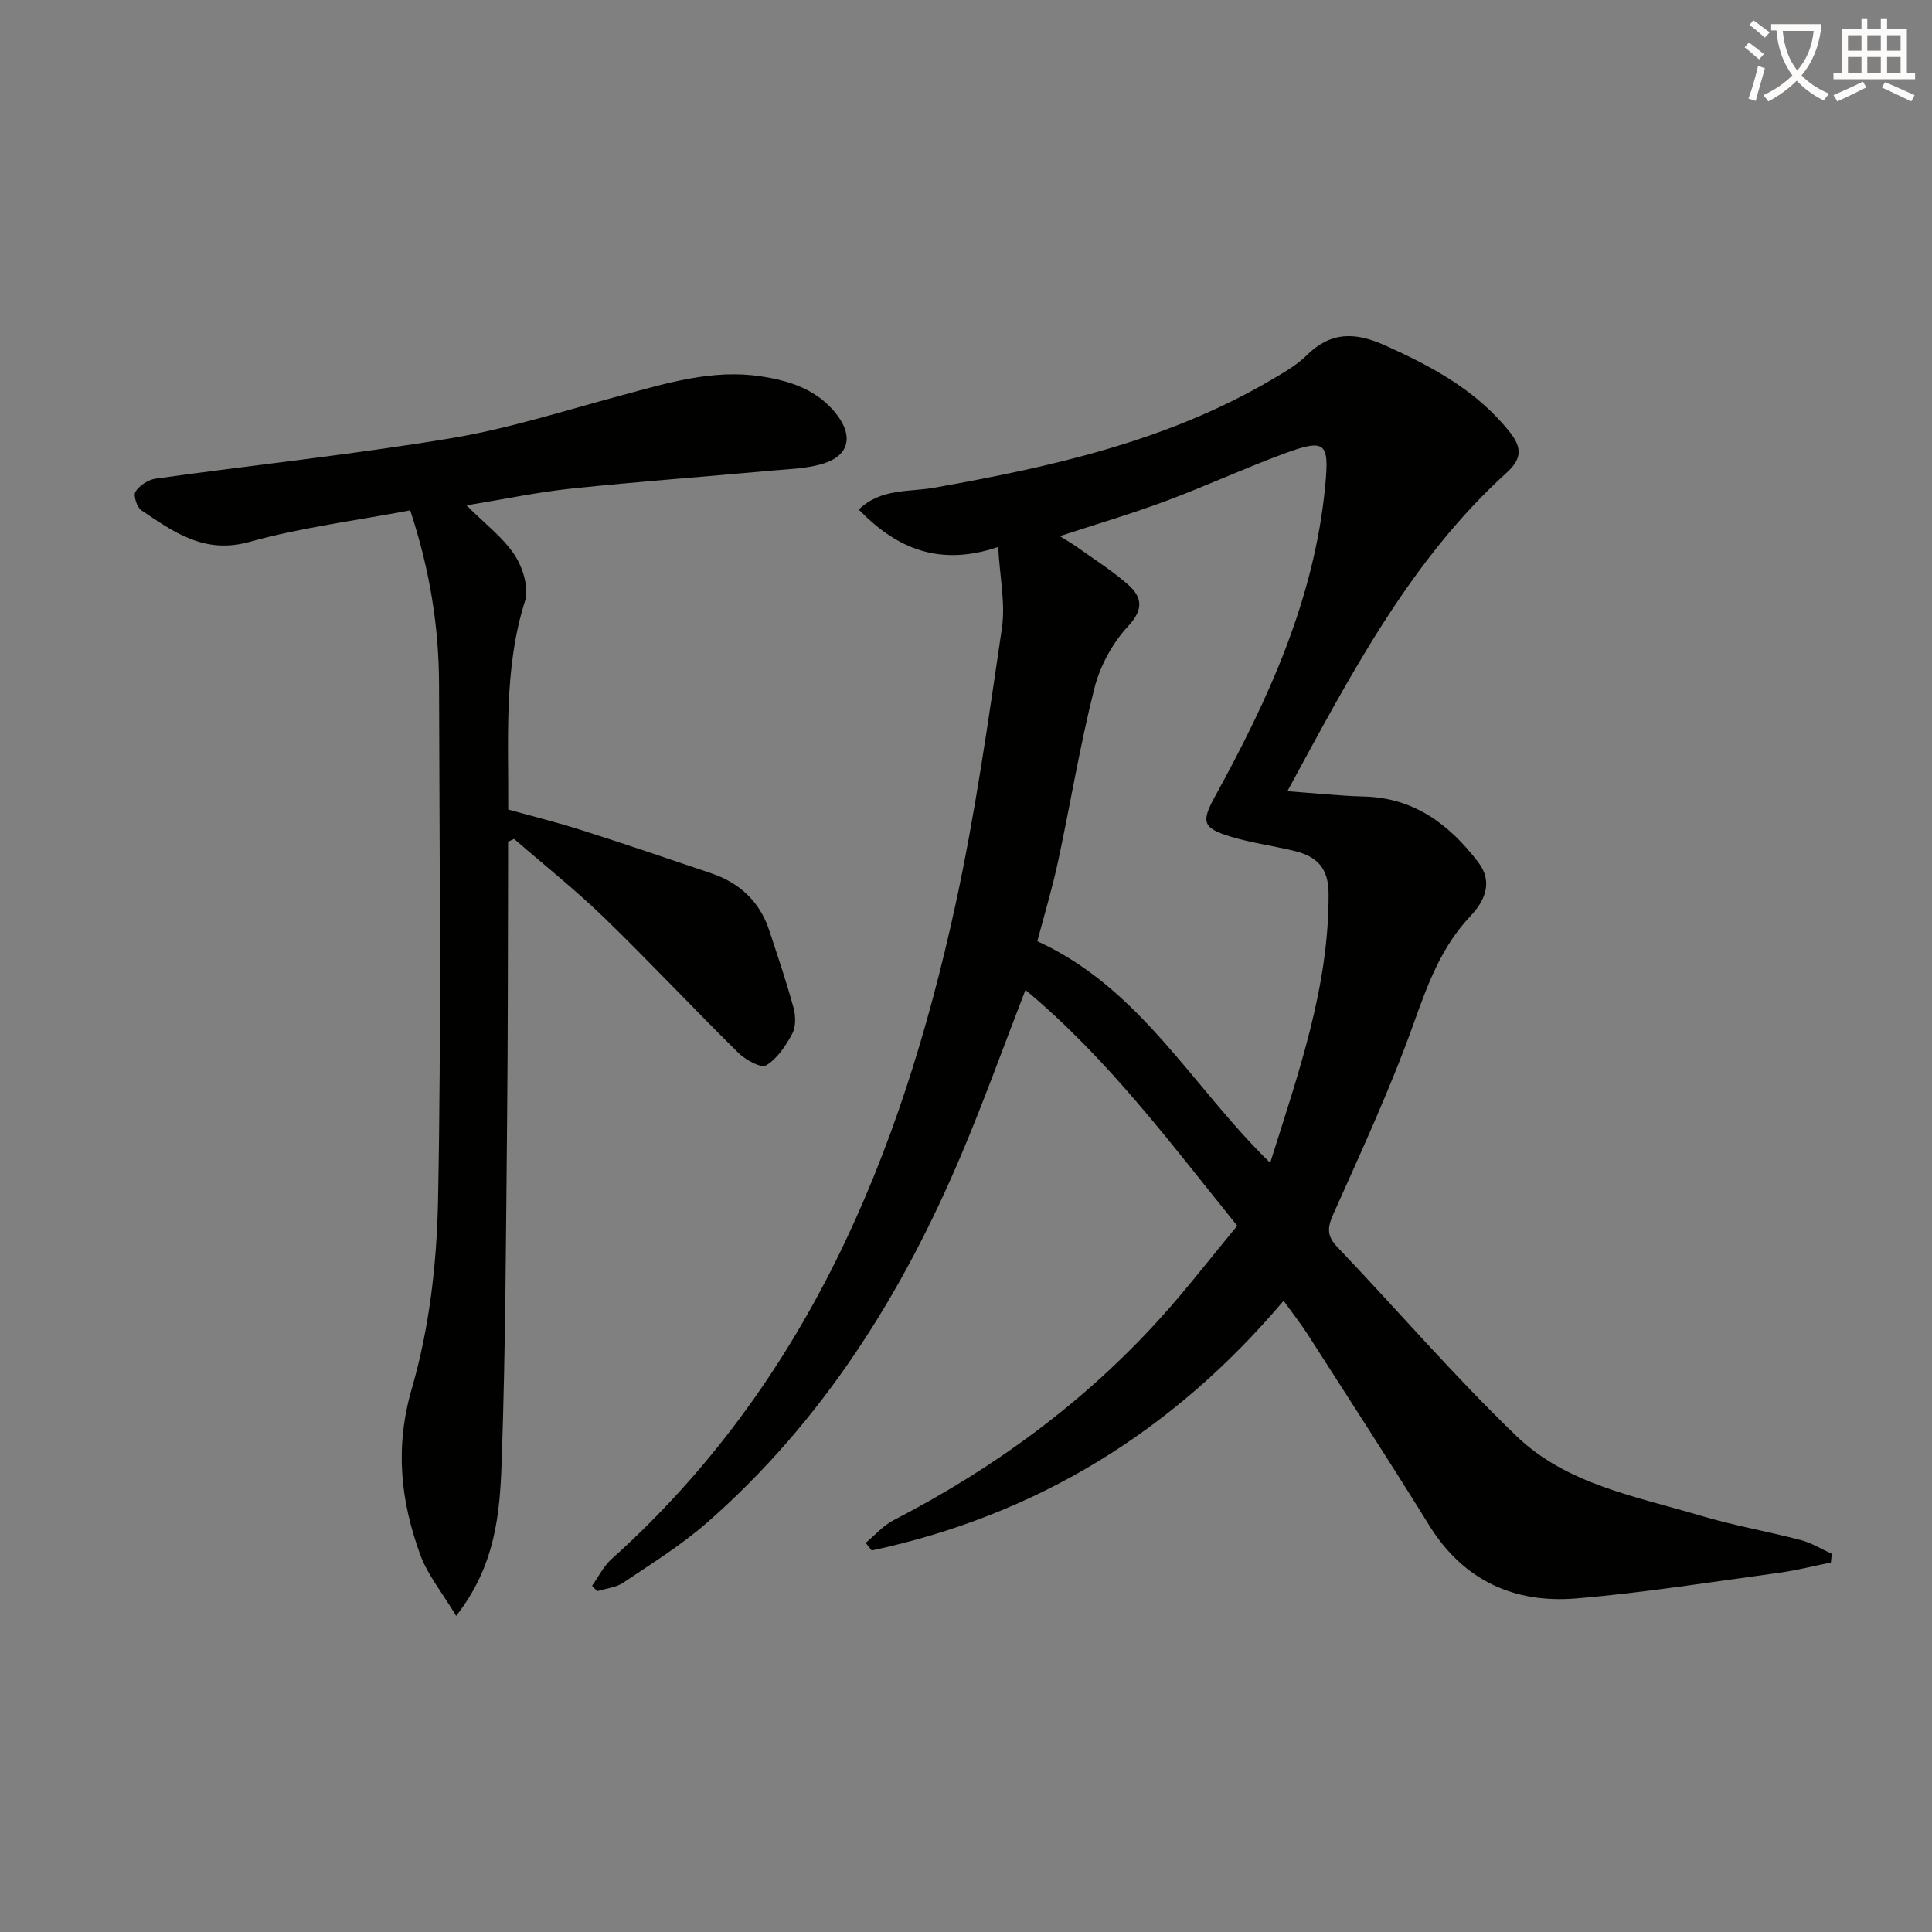 <svg enable-background="new 0 0 400 400" viewBox="0 0 400 400" xmlns="http://www.w3.org/2000/svg"><rect x="0" y="0" width="400" height="400" fill="#808080" stroke="none"/><path d="m362.1 8.8c1.1.8 2.1 1.6 3.1 2.4l-1 1.1c-1.3-1.1-2.3-2-3-2.5zm1.9 4.8c.5.2.9.4 1.4.5-.6 2.3-1.3 4.5-1.9 6.8l-1.5-.5c.8-2.1 1.4-4.3 2-6.8zm-1-9.4c1.3.9 2.4 1.8 3.4 2.5l-1 1.1c-1.4-1.2-2.4-2.1-3.2-2.6zm3.7 2.2v-1.4h10.3v1.2c-.5 3.6-1.8 6.8-4 9.4 1.5 1.6 3.4 2.8 5.7 3.8-.3.4-.7.8-1.1 1.4-2.3-1.1-4.1-2.5-5.6-4.1-1.6 1.6-3.6 3.1-5.9 4.3-.3-.5-.7-.9-1-1.3 2.4-1.1 4.4-2.5 6-4.1-1.9-2.5-3-5.6-3.3-9.3h-1.1zm8.8 0h-6.4c.3 3.3 1.3 6 3 8.2 2-2.3 3.1-5.1 3.4-8.2z" fill="#fcfbfa"/><path d="m385.3 3.8h1.3v2.2h2.8v-2.2h1.3v2.2h4.1v9.1h1.7v1.3h-16.9v-1.3h1.7v-9.1h4.1v-2.2zm.4 13.1.7 1.2c-1.8.9-3.8 1.9-6 2.9-.2-.4-.5-.8-.8-1.3 2.3-1 4.3-1.9 6.1-2.8zm-3.1-6.4h2.8v-3.2h-2.8zm0 4.6h2.8v-3.3h-2.8zm4-4.6h2.8v-3.2h-2.8zm0 4.6h2.8v-3.3h-2.8zm3.7 1.9c2.1.9 4.1 1.8 6.1 2.7l-.7 1.3c-2.2-1.1-4.2-2-6.1-2.9zm3.2-9.7h-2.8v3.2h2.8zm-2.8 7.8h2.8v-3.3h-2.8z" fill="#fcfbfa"/><g fill="#010100"><path d="m206.66 113.25c-12.07 4.06-20.92.44-28.86-7.75 4.56-4.44 10.38-3.6 15.52-4.51 24.29-4.32 48.24-9.63 69.84-22.31 2.58-1.51 5.27-3.04 7.37-5.11 5-4.93 9.99-4.86 16.2-2.07 9.83 4.42 19.03 9.35 25.89 18.01 2.64 3.33 2.34 5.6-.69 8.36-19.97 18.15-32.19 41.63-45.39 65.94 5.82.42 10.83.97 15.85 1.1 10.41.25 17.7 5.8 23.67 13.61 3.18 4.17 1.25 8.12-1.65 11.18-6.03 6.39-8.83 14.11-11.73 22.22-4.8 13.43-10.82 26.43-16.64 39.47-1.28 2.86-1.33 4.53.9 6.86 12.4 13 24.13 26.68 37.07 39.11 10.37 9.97 24.74 12.46 38.07 16.44 6.82 2.04 13.88 3.25 20.77 5.06 2.23.58 4.28 1.88 6.41 2.84-.07.6-.14 1.2-.2 1.8-3.6.73-7.18 1.65-10.81 2.14-13.96 1.89-27.9 4.13-41.93 5.3-12.82 1.06-23.34-3.71-30.41-15.12-8.24-13.29-16.74-26.41-25.18-39.57-1.42-2.21-3.06-4.28-4.98-6.94-22.88 27.06-51.11 44.39-85.27 51.7-.42-.52-.83-1.05-1.25-1.57 1.91-1.58 3.61-3.58 5.76-4.69 20.91-10.8 39.61-24.5 55.39-42 5.34-5.92 10.22-12.25 15.78-18.97-13.81-17.07-26.66-34.5-43.85-48.82-4.59 11.86-8.56 22.9-13.11 33.69-12.28 29.15-28.76 55.52-52.78 76.56-5.34 4.68-11.46 8.48-17.37 12.46-1.51 1.02-3.59 1.2-5.41 1.77-.35-.37-.71-.75-1.06-1.12 1.33-1.86 2.37-4.05 4.04-5.54 40.44-36.31 59.91-83.73 71.16-135.28 4.13-18.94 6.82-38.22 9.65-57.42.76-5.12-.42-10.51-.77-16.83zm56.32 127.5c5.88-18.7 12.21-36.49 12.09-55.83-.03-5.27-2.52-7.62-7-8.72-4.34-1.06-8.8-1.65-13.07-2.92-6.03-1.8-6.38-3.05-3.45-8.38 11.1-20.19 20.59-40.92 22.82-64.3.85-8.95.16-9.89-8.55-6.67-8.25 3.05-16.26 6.75-24.5 9.82-7.01 2.61-14.2 4.73-21.89 7.25 1.59 1 2.59 1.57 3.52 2.23 3.51 2.52 7.2 4.84 10.45 7.67 2.96 2.59 3.57 5.09.17 8.74-3.24 3.48-5.82 8.24-6.99 12.87-3.01 11.87-4.97 24-7.55 35.98-1.21 5.61-2.88 11.12-4.26 16.38 21.47 9.81 32.07 30.22 48.21 45.88z"/><path d="m94.44 334.55c-2.89-4.82-5.89-8.46-7.42-12.63-4.09-11.21-5.3-22.25-1.75-34.47 3.61-12.42 5.16-25.79 5.42-38.78.7-35.65.29-71.32.21-106.98-.03-12.01-1.92-23.75-5.97-36.03-11.24 2.13-22.48 3.52-33.27 6.53-9.34 2.61-15.67-2.02-22.38-6.53-.94-.63-1.72-3.11-1.23-3.87.83-1.29 2.65-2.48 4.19-2.7 20.38-2.83 40.87-4.99 61.16-8.36 11.9-1.98 23.52-5.72 35.22-8.86 9.47-2.55 18.86-5.46 28.87-3.96 6.23.94 12.01 2.86 15.95 8.19 3.18 4.3 2.27 8.15-2.76 9.81-3.39 1.11-7.15 1.18-10.76 1.51-13.89 1.27-27.81 2.29-41.68 3.74-7.02.74-13.96 2.21-21.65 3.47 3.84 3.85 7.56 6.63 9.96 10.28 1.71 2.61 3 6.81 2.13 9.57-4.41 14.01-3.37 28.29-3.46 43.12 5.06 1.41 10.15 2.67 15.14 4.26 9.01 2.87 17.96 5.91 26.91 8.95 5.86 1.99 10.01 5.83 11.98 11.78 1.76 5.33 3.56 10.65 5.04 16.05.46 1.68.5 3.94-.27 5.39-1.33 2.49-3.1 5.15-5.4 6.54-1.05.63-4.26-1.12-5.73-2.57-9.37-9.24-18.37-18.86-27.81-28.01-5.92-5.74-12.41-10.89-18.64-16.3-.42.19-.84.39-1.25.58v5.18c-.06 17.5-.02 35-.2 52.49-.24 23.64-.31 47.29-1.13 70.91-.38 10.54-1.28 21.32-9.42 31.7z"/></g></svg>